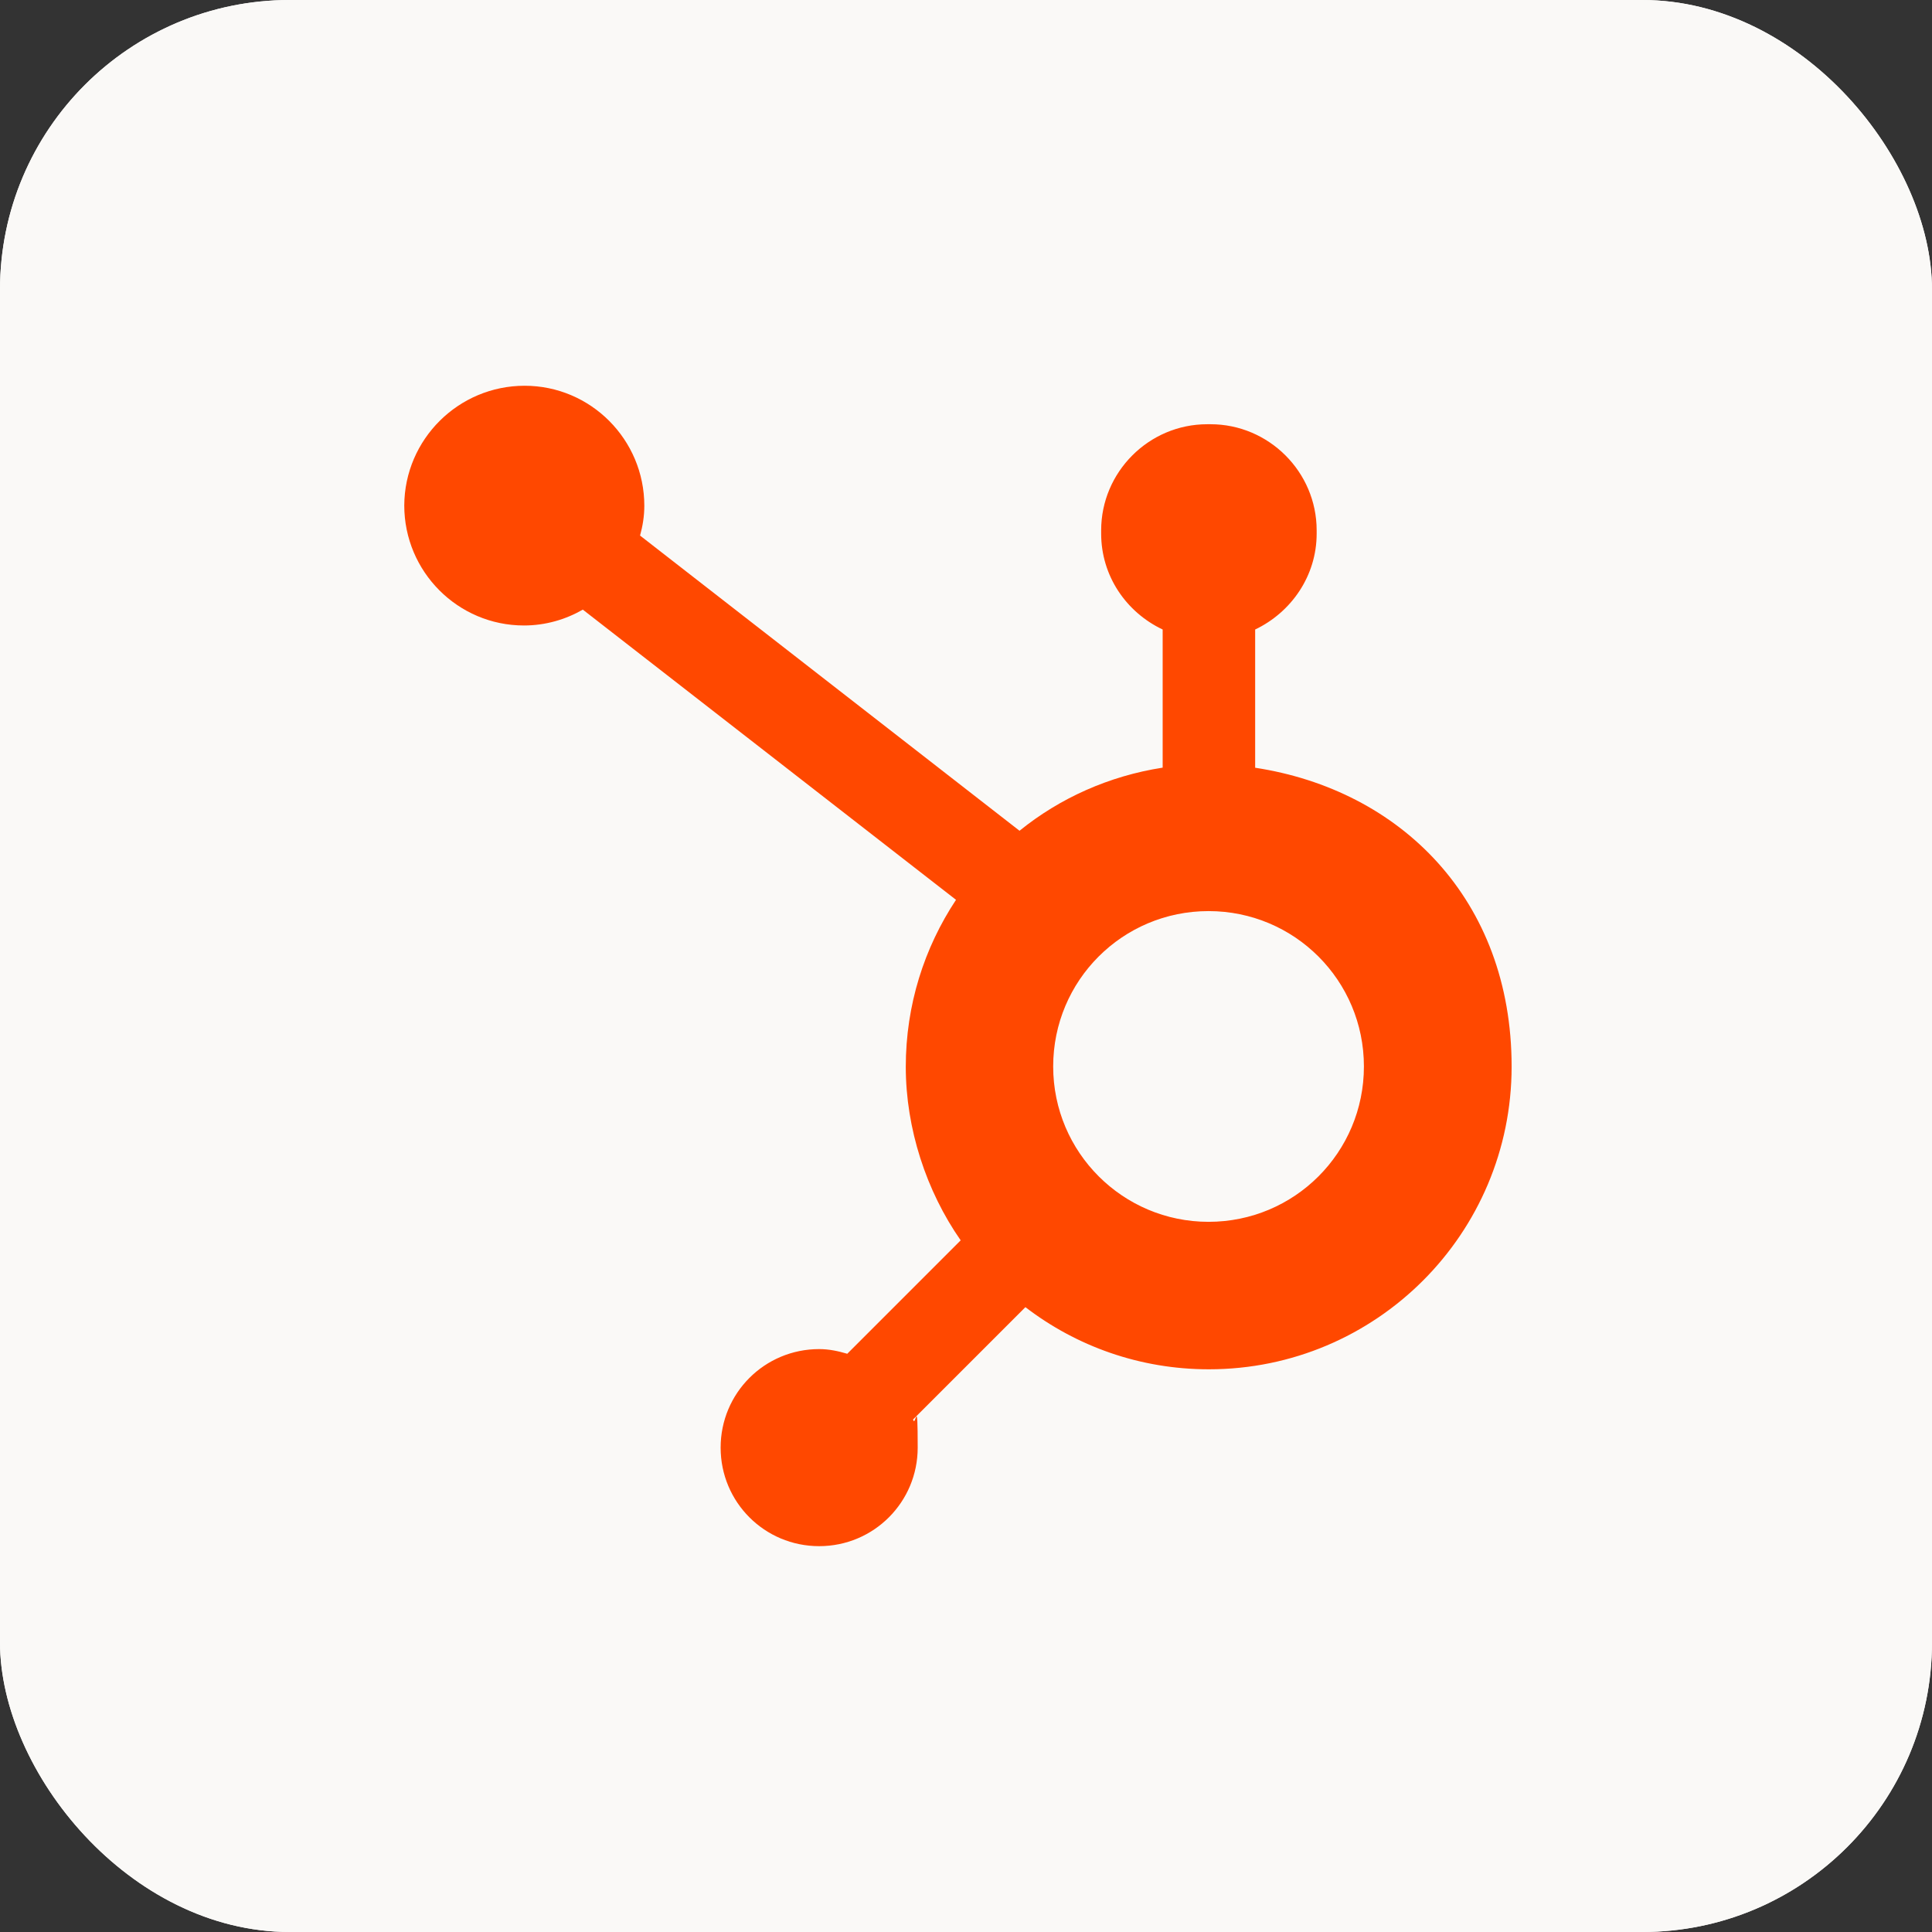 <svg fill="none" height="24" viewBox="0 0 24 24" width="24" xmlns="http://www.w3.org/2000/svg" xmlns:xlink="http://www.w3.org/1999/xlink"><rect x="0" y="0" width="24" height="24" fill="#333333" stroke="none"/><clipPath id="a"><rect height="24" rx="3.6" width="24"/></clipPath><clipPath id="b"><rect height="24" rx="3.6" width="24"/></clipPath><clipPath id="c"><path d="m4.8 4.691h14.2v14.619h-14.2z"/></clipPath><g clip-path="url(#a)"><rect fill="#faf9f7" height="24" rx="3.6" width="24"/><g clip-path="url(#b)"><rect fill="#faf9f7" height="24" rx="3.6" width="24"/><g clip-path="url(#c)"><path d="m15.592 9.536v-1.716c.448-.214.764-.665.764-1.191v-.041c0-.727-.596-1.318-1.318-1.318h-.041c-.727 0-1.318.595-1.318 1.318v.041c0 .526.312.977.764 1.191v1.716c-.665.103-1.277.378-1.778.784l-4.714-3.667c.033-.119.053-.242.053-.37 0-.821-.665-1.491-1.487-1.491-.821 0-1.491.665-1.495 1.487 0 .821.665 1.491 1.487 1.491.267 0 .517-.074.731-.197l4.636 3.605c-.394.595-.624 1.306-.624 2.074s.255 1.544.682 2.156l-1.409 1.409c-.111-.033-.226-.058-.349-.058-.678 0-1.224.546-1.224 1.224 0 .678.546 1.224 1.224 1.224.677 0 1.224-.546 1.224-1.224 0-.677-.025-.238-.058-.349l1.396-1.396c.632.485 1.421.772 2.279.772 2.078 0 3.761-1.684 3.761-3.761 0-2.078-1.384-3.437-3.187-3.712zm-.579 5.642c-1.064 0-1.93-.862-1.93-1.93 0-1.068.862-1.93 1.93-1.93 1.068 0 1.93.862 1.93 1.93 0 1.068-.862 1.93-1.93 1.93z" fill="#ff4800"/></g></g></g></svg>